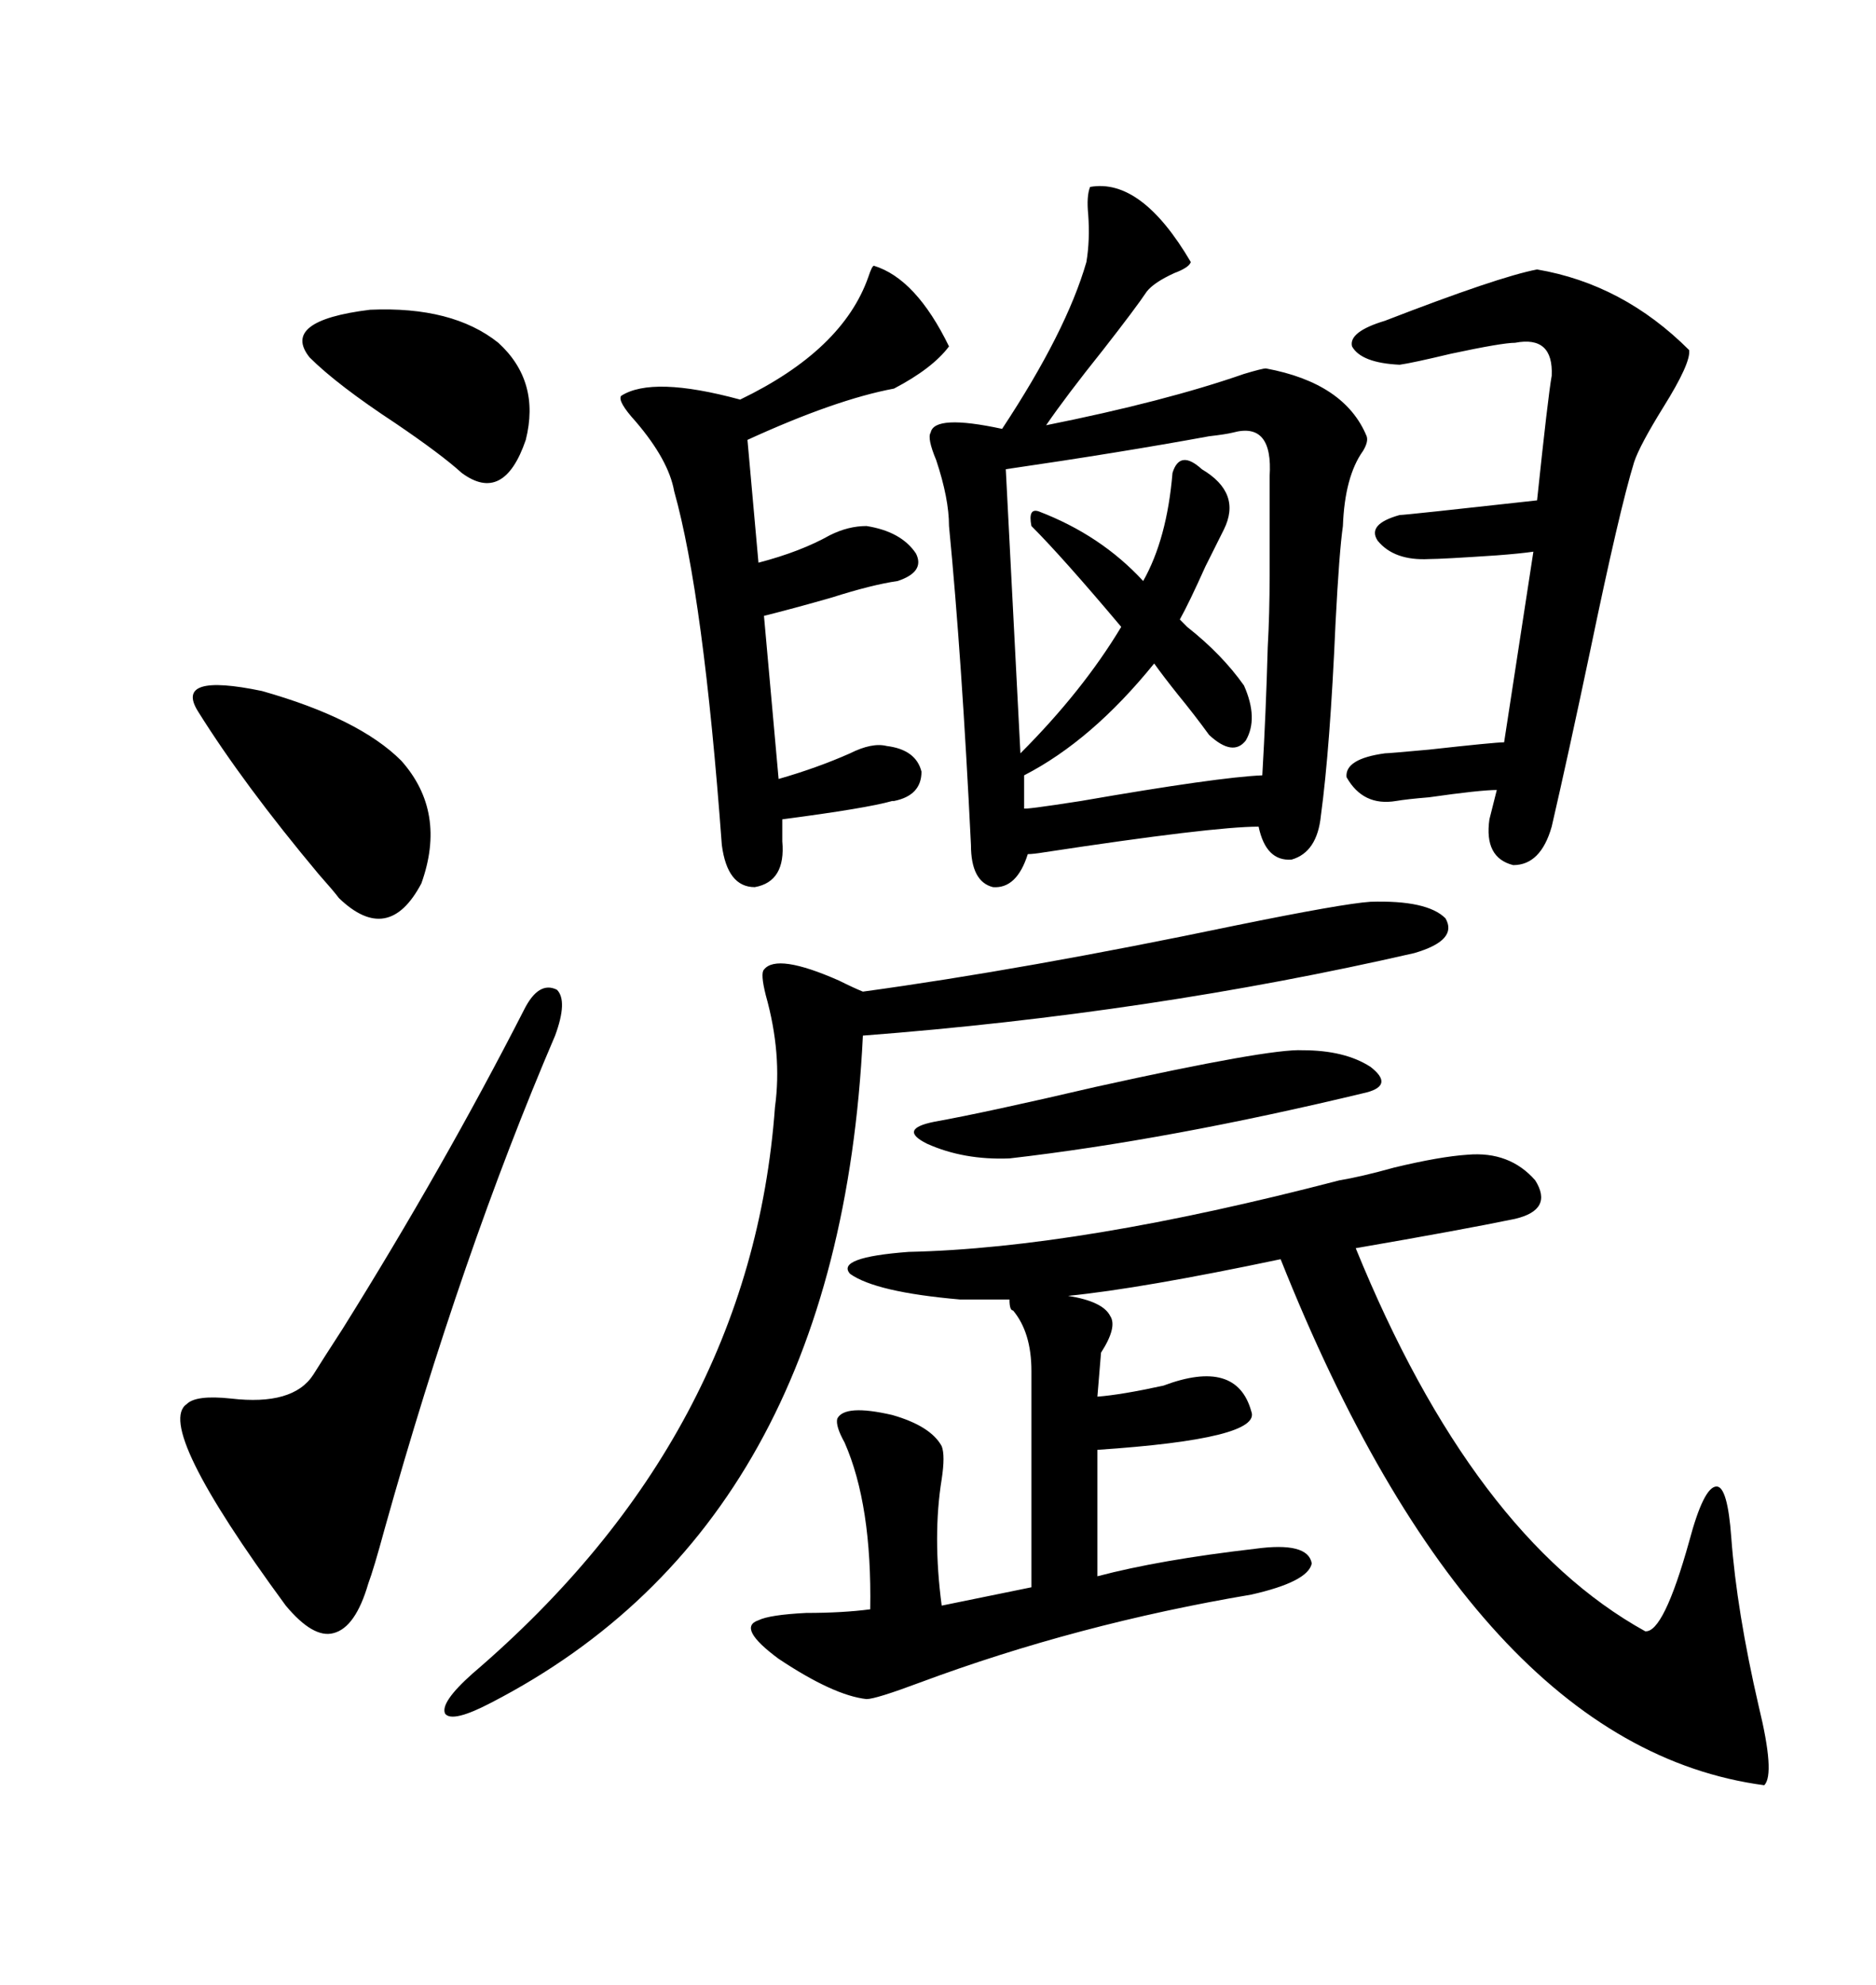 <svg xmlns="http://www.w3.org/2000/svg" xmlns:xlink="http://www.w3.org/1999/xlink" width="300" height="317.285"><path d="M176.07 216.21L176.07 216.21L175.49 223.24Q179.30 222.95 186.04 221.48L186.04 221.48Q197.75 217.09 200.10 225.59L200.10 225.59Q201.86 229.98 175.49 231.74L175.49 231.74L175.49 251.95Q185.45 249.32 200.68 247.56L200.68 247.56Q209.18 246.39 209.77 249.90L209.77 249.90Q209.18 252.83 200.10 254.88L200.10 254.88Q172.27 259.57 147.07 268.95L147.07 268.95Q140.04 271.58 138.57 271.58L138.57 271.58Q133.30 271.00 124.51 265.14L124.51 265.14Q117.77 260.16 121.29 258.98L121.29 258.98Q123.05 258.11 128.91 257.81L128.91 257.81Q134.77 257.81 139.16 257.23L139.16 257.23Q139.45 240.53 135.06 230.57L135.06 230.57Q133.59 227.93 133.89 226.76L133.89 226.76Q135.06 224.41 142.68 226.17L142.68 226.17Q148.83 227.93 150.59 231.15L150.59 231.15Q151.17 232.62 150.59 236.43L150.59 236.43Q149.12 245.51 150.59 256.64L150.59 256.64L164.94 253.71L164.94 219.14Q164.94 212.99 162.01 209.47L162.01 209.47Q161.43 209.47 161.43 207.71L161.43 207.71L153.52 207.71Q140.04 206.54 135.94 203.61L135.94 203.61Q133.59 200.98 145.31 200.10L145.31 200.10Q172.56 199.51 214.16 188.67L214.16 188.67Q217.68 188.09 222.95 186.62L222.95 186.62Q230.27 184.86 234.67 184.57L234.67 184.57Q241.41 183.98 245.51 188.67L245.51 188.67Q248.44 193.36 242.29 194.82L242.29 194.82Q233.79 196.58 216.80 199.51L216.80 199.51Q235.55 245.51 263.09 260.74L263.09 260.74Q266.02 261.04 270.12 246.39L270.12 246.39Q272.46 237.60 274.51 237.60L274.51 237.60Q276.27 237.60 276.86 245.80L276.86 245.80Q277.73 257.52 281.25 272.75L281.25 272.75Q283.89 283.59 282.13 285.35L282.13 285.35Q235.84 279.20 204.79 201.27L204.79 201.27Q182.52 205.96 170.80 207.13L170.80 207.13Q176.37 208.01 177.54 210.35L177.54 210.35Q178.71 212.11 176.07 216.21ZM174.32 29.88L174.32 29.88Q182.52 28.42 190.43 41.89L190.43 41.89Q190.14 42.77 187.79 43.65L187.79 43.65Q184.57 45.12 183.40 46.58L183.40 46.58Q181.64 49.22 176.37 55.96L176.37 55.96Q170.51 63.28 167.29 67.97L167.29 67.97Q186.33 64.16 198.93 59.77L198.93 59.77Q201.86 58.89 202.44 58.89L202.44 58.89Q215.04 61.23 218.55 69.73L218.55 69.73Q218.85 70.61 217.97 72.07L217.97 72.07Q215.04 76.17 214.75 84.08L214.75 84.08Q214.16 88.18 213.57 99.61L213.57 99.61Q212.70 119.53 211.23 130.37L211.23 130.37Q210.64 136.23 206.54 137.40L206.54 137.40Q202.44 137.70 201.27 132.13L201.27 132.13Q193.95 132.13 166.99 136.23L166.99 136.23Q165.23 136.52 164.36 136.52L164.36 136.52Q162.60 142.09 158.79 141.80L158.79 141.80Q155.27 140.92 155.27 135.06L155.27 135.06Q153.81 105.18 151.76 84.08L151.76 84.08Q151.76 79.69 149.71 73.54L149.71 73.54Q148.24 70.02 148.83 69.14L148.83 69.14Q149.41 66.21 160.25 68.55L160.25 68.55Q170.51 53.03 173.73 41.89L173.73 41.89Q174.32 38.38 174.02 34.28L174.02 34.28Q173.73 31.35 174.32 29.88ZM219.14 144.14L219.14 144.14Q228.22 143.85 231.15 146.78L231.15 146.78Q233.20 150.29 226.17 152.34L226.17 152.34Q183.98 162.01 137.99 165.53L137.99 165.53Q134.18 243.46 78.52 272.17L78.52 272.17Q72.36 275.39 71.19 273.93L71.19 273.93Q70.31 272.17 75.59 267.48L75.59 267.48Q120.12 229.39 123.93 176.95L123.93 176.95Q125.10 168.46 122.46 159.08L122.46 159.08Q121.58 155.57 122.17 154.98L122.17 154.98Q124.22 152.34 134.18 156.74L134.18 156.74Q136.52 157.91 137.99 158.50L137.99 158.50Q163.77 154.98 197.46 147.95L197.46 147.95Q214.75 144.43 219.14 144.14ZM238.18 130.96L238.18 130.96L239.36 126.27Q236.72 126.27 228.52 127.44L228.52 127.44Q225 127.73 223.24 128.03L223.24 128.03Q217.97 128.91 215.33 124.22L215.33 124.22Q215.04 121.29 221.48 120.41L221.48 120.41Q222.07 120.41 228.52 119.82L228.52 119.82Q239.06 118.65 240.53 118.65L240.53 118.65L245.21 88.18Q243.16 88.48 239.36 88.77L239.36 88.77Q230.57 89.36 228.52 89.36L228.52 89.36Q222.95 89.65 220.31 86.43L220.31 86.43Q218.55 83.79 223.83 82.32L223.83 82.32Q224.71 82.32 245.80 79.98L245.80 79.98Q247.56 63.28 248.14 60.06L248.14 60.06Q248.44 53.61 242.29 54.79L242.29 54.79Q240.23 54.79 232.03 56.54L232.03 56.54Q225.88 58.01 223.83 58.30L223.83 58.30Q217.68 58.01 216.21 55.37L216.21 55.37Q215.63 53.03 221.48 51.27L221.48 51.27Q239.65 44.24 245.80 43.07L245.80 43.07Q259.57 45.41 270.12 55.96L270.12 55.96Q270.41 58.01 266.02 65.04L266.02 65.04Q262.21 71.19 261.33 73.83L261.33 73.83Q258.98 81.45 254.30 104.00L254.30 104.00Q250.78 120.70 248.14 132.13L248.14 132.13Q246.39 138.28 241.99 138.28L241.99 138.28Q237.30 137.11 238.18 130.96ZM83.79 161.43L83.79 161.43Q86.13 156.74 89.06 158.20L89.06 158.20Q90.82 159.96 88.77 165.53L88.77 165.53Q73.83 200.39 61.52 244.34L61.52 244.34Q59.77 250.78 58.89 253.13L58.89 253.13Q56.84 260.16 53.32 261.04L53.32 261.04Q50.10 261.91 45.70 256.64L45.70 256.64Q24.61 227.93 29.88 224.41L29.88 224.41Q31.35 222.95 36.91 223.54L36.91 223.54Q46.88 224.71 50.10 219.73L50.10 219.73Q51.56 217.38 54.79 212.40L54.79 212.40Q70.90 186.62 83.79 161.43ZM139.75 42.48L139.75 42.48Q146.48 44.53 151.76 55.37L151.76 55.37Q149.12 58.89 142.97 62.11L142.97 62.11Q133.59 63.87 119.53 70.31L119.53 70.31L121.29 89.94Q128.03 88.18 132.71 85.55L132.71 85.55Q135.64 84.08 138.57 84.08L138.57 84.08Q144.14 84.96 146.48 88.48L146.48 88.48Q147.95 91.41 143.55 92.87L143.55 92.87Q139.45 93.46 133.01 95.51L133.01 95.51Q126.86 97.27 122.17 98.44L122.17 98.44L124.51 124.51Q130.66 122.75 135.94 120.41L135.94 120.41Q139.45 118.65 141.80 119.24L141.80 119.24Q146.48 119.82 147.36 123.34L147.36 123.34Q147.36 127.15 142.97 128.03L142.97 128.03Q142.97 128.03 142.68 128.03L142.68 128.03Q138.57 129.20 125.10 130.96L125.10 130.96L125.10 134.47Q125.68 140.92 120.70 141.80L120.70 141.80Q116.31 141.80 115.43 135.06L115.43 135.06Q112.50 95.21 107.81 78.52L107.81 78.52Q106.93 73.54 101.66 67.38L101.66 67.38Q98.73 64.16 99.32 63.28L99.32 63.28Q104.30 60.06 118.36 63.87L118.36 63.87Q134.77 55.96 138.87 44.24L138.87 44.24Q139.45 42.48 139.75 42.48ZM197.17 69.14L197.17 69.14Q196.00 69.43 193.36 69.73L193.36 69.73Q179.00 72.36 160.84 75L160.84 75L163.18 120.41Q173.14 110.45 179.30 100.20L179.30 100.20Q169.92 89.06 164.94 84.08L164.94 84.08Q164.36 81.15 166.11 81.74L166.11 81.74Q176.07 85.55 182.81 92.87L182.81 92.87Q186.62 86.13 187.50 75.59L187.50 75.59Q188.67 71.78 192.19 75L192.19 75Q198.63 78.81 195.70 84.67L195.70 84.67Q194.82 86.43 192.77 90.53L192.77 90.53Q190.14 96.39 188.67 99.02L188.67 99.02Q188.96 99.32 189.84 100.20L189.84 100.20Q195.41 104.59 198.93 109.57L198.93 109.57Q201.27 114.84 199.22 118.36L199.22 118.36Q197.17 121.00 193.36 117.48L193.36 117.48Q191.02 114.26 188.38 111.04L188.38 111.04Q186.04 108.11 184.57 106.05L184.57 106.05Q174.61 118.36 163.77 123.93L163.77 123.93L163.77 129.20Q163.48 129.49 172.85 128.03L172.85 128.03Q194.82 124.22 201.86 123.93L201.86 123.93Q202.44 113.96 202.73 103.42L202.73 103.42Q203.03 98.14 203.03 91.99L203.03 91.99Q203.03 86.72 203.03 76.17L203.03 76.17Q203.61 67.38 197.17 69.14ZM31.64 113.67L31.64 113.67Q27.83 107.52 41.89 110.45L41.89 110.45Q57.42 114.84 64.16 121.58L64.16 121.58Q71.48 129.79 67.38 141.21L67.38 141.21Q62.11 151.17 54.20 143.55L54.20 143.55Q53.32 142.38 50.98 139.75L50.98 139.75Q38.96 125.39 31.64 113.67ZM208.30 167.87L208.30 167.87Q215.04 167.87 219.14 170.51L219.14 170.51Q222.95 173.44 218.55 174.61L218.55 174.61Q186.91 182.23 161.43 185.16L161.43 185.16Q154.10 185.45 148.24 182.81L148.24 182.81Q143.55 180.47 149.41 179.30L149.41 179.30Q157.62 177.83 175.20 173.73L175.20 173.73Q203.03 167.58 208.30 167.87ZM79.69 54.79L79.69 54.79Q86.43 60.94 84.08 70.31L84.08 70.31Q80.57 80.57 73.83 75.59L73.83 75.59Q70.61 72.66 63.28 67.68L63.28 67.68Q53.91 61.52 49.51 57.13L49.51 57.13Q44.82 51.27 59.18 49.51L59.18 49.51Q72.36 48.93 79.69 54.79Z"/></svg>